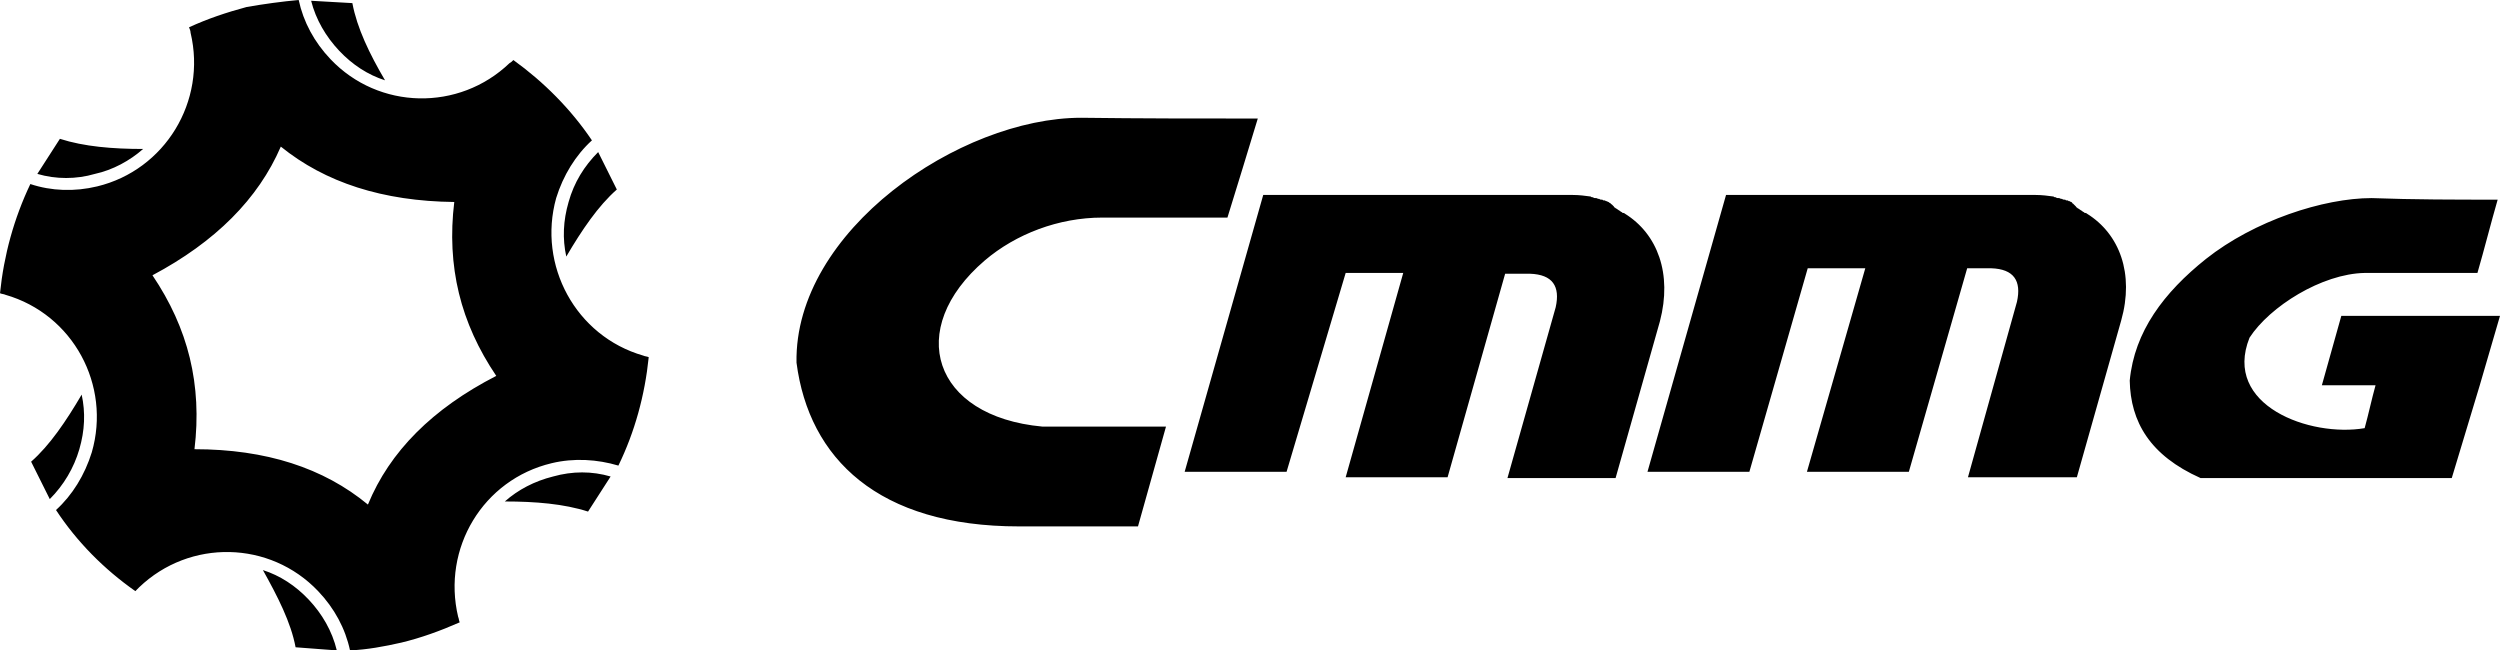 <?xml version="1.0" encoding="UTF-8"?> <svg xmlns="http://www.w3.org/2000/svg" width="123" height="32" viewBox="0 0 123 32" fill="none"><path fill-rule="evenodd" clip-rule="evenodd" d="M79.946 10.513C79.908 10.475 79.87 10.475 79.831 10.475L79.793 10.437C79.755 10.437 79.755 10.398 79.717 10.398L79.678 10.36C79.64 10.36 79.64 10.321 79.602 10.321L79.564 10.283C79.525 10.283 79.525 10.245 79.487 10.245L79.449 10.206C79.41 10.206 79.41 10.206 79.41 10.168L79.372 10.13L79.334 10.091L79.296 10.053C79.257 10.053 79.257 10.014 79.257 10.014C79.219 10.014 79.219 9.976 79.181 9.976L79.142 9.938C79.104 9.938 79.104 9.938 79.066 9.899H79.028C78.989 9.899 78.989 9.861 78.951 9.861H78.913C78.875 9.861 78.875 9.861 78.836 9.823H78.798C78.76 9.823 78.722 9.823 78.683 9.784H78.645C78.607 9.784 78.569 9.746 78.53 9.746H78.492C78.454 9.746 78.415 9.746 78.377 9.707C78.339 9.707 78.301 9.707 78.262 9.669C77.994 9.631 77.688 9.592 77.382 9.592H75.622H75.009H69.996H67.164H63.413H62.151L58.285 23.213H63.299L66.207 13.429H69.039L66.207 23.482H71.221L74.053 13.468C74.474 13.468 74.856 13.468 75.277 13.468C76.387 13.506 76.77 14.082 76.54 15.117L74.167 23.52H79.487L81.668 15.808C82.281 13.468 81.553 11.511 79.946 10.513ZM102.679 10.513C102.64 10.475 102.602 10.475 102.564 10.475L102.526 10.437C102.487 10.437 102.487 10.398 102.449 10.398L102.411 10.36C102.372 10.36 102.372 10.321 102.334 10.321L102.296 10.283C102.258 10.283 102.258 10.245 102.219 10.245L102.181 10.206C102.181 10.206 102.143 10.206 102.143 10.168L102.105 10.13L102.066 10.091L102.028 10.053L101.99 10.014C101.951 10.014 101.951 9.976 101.951 9.976L101.913 9.938C101.875 9.938 101.875 9.938 101.837 9.899H101.798C101.76 9.899 101.76 9.861 101.722 9.861H101.684C101.645 9.861 101.645 9.861 101.607 9.823H101.569C101.53 9.823 101.492 9.823 101.454 9.784H101.416C101.377 9.784 101.339 9.746 101.301 9.746H101.263C101.224 9.746 101.186 9.746 101.148 9.707C101.11 9.707 101.071 9.707 101.033 9.669C100.765 9.631 100.459 9.592 100.153 9.592H98.392H97.78H92.767H89.935H86.184H84.921L81.056 23.213H86.069L88.94 13.199H91.772L88.901 23.213H93.915L96.785 13.199C97.168 13.199 97.589 13.199 97.971 13.199C99.081 13.237 99.464 13.813 99.234 14.849L96.823 23.482H102.181L104.362 15.77C105.013 13.468 104.286 11.511 102.679 10.513ZM122.885 9.823C122.541 11.012 122.235 12.24 121.89 13.429C120.053 13.429 118.178 13.429 116.341 13.429C114.236 13.468 111.672 15.079 110.677 16.614C109.338 19.952 113.662 21.525 116.341 21.065C116.532 20.374 116.685 19.645 116.877 18.954H114.236L115.193 15.54H123L122.005 18.954C121.546 20.489 121.087 21.986 120.627 23.52C116.494 23.52 112.361 23.52 108.266 23.52C105.778 22.408 104.822 20.758 104.783 18.724C105.013 16.307 106.467 14.389 108.534 12.739C110.907 10.858 114.313 9.746 116.685 9.746C118.752 9.823 120.819 9.823 122.885 9.823ZM61.883 5.832C61.385 7.482 60.888 9.094 60.39 10.705C58.056 10.705 56.563 10.705 54.229 10.705C52.086 10.705 49.981 11.511 48.45 12.815C44.508 16.192 45.886 20.489 51.282 20.988C53.31 20.988 55.339 20.988 57.367 20.988C56.908 22.638 56.448 24.249 55.989 25.899C54.037 25.899 52.086 25.899 50.134 25.899C43.207 25.899 39.801 22.561 39.188 17.842C39.074 11.357 47.225 5.794 53.195 5.794C56.066 5.832 58.974 5.832 61.883 5.832ZM18.102 24.825C15.92 23.022 13.088 22.101 9.568 22.101C9.759 20.528 9.682 19.031 9.338 17.611C8.993 16.192 8.381 14.849 7.501 13.544C10.601 11.895 12.706 9.784 13.816 7.213C15.997 8.978 18.829 9.899 22.35 9.938C22.158 11.511 22.235 13.007 22.579 14.427C22.924 15.847 23.536 17.189 24.416 18.494C21.278 20.105 19.173 22.216 18.102 24.825ZM19.747 31.616C18.905 31.808 18.064 31.962 17.221 32C16.992 30.926 16.456 29.928 15.652 29.084C13.28 26.59 9.338 26.513 6.85 28.892C6.774 28.969 6.736 29.007 6.659 29.084C5.128 28.01 3.789 26.667 2.755 25.093C3.559 24.364 4.171 23.367 4.516 22.254C5.473 18.954 3.597 15.463 0.268 14.504C0.191 14.465 0.077 14.465 0 14.427C0.191 12.547 0.689 10.743 1.493 9.055C2.526 9.4 3.674 9.439 4.784 9.17C8.113 8.365 10.18 4.988 9.376 1.612C9.376 1.535 9.338 1.42 9.3 1.343C10.218 0.921 11.137 0.614 12.132 0.345C13.012 0.192 13.854 0.077 14.696 0C14.925 1.074 15.461 2.072 16.265 2.916C18.637 5.41 22.579 5.487 25.067 3.108C25.143 3.07 25.182 3.031 25.258 2.954C26.751 4.029 28.09 5.372 29.123 6.906C28.32 7.635 27.707 8.633 27.363 9.746C26.445 13.046 28.32 16.537 31.649 17.496C31.726 17.535 31.841 17.535 31.917 17.573C31.726 19.453 31.228 21.257 30.425 22.907C29.391 22.599 28.243 22.523 27.134 22.791C23.766 23.597 21.737 26.974 22.541 30.35C22.579 30.427 22.579 30.542 22.618 30.619C21.661 31.041 20.704 31.386 19.747 31.616ZM1.837 8.556L2.947 6.83C4.133 7.213 5.549 7.329 7.042 7.329C6.391 7.904 5.549 8.365 4.669 8.556C3.75 8.825 2.755 8.825 1.837 8.556ZM15.308 0.038L17.336 0.153C17.566 1.381 18.178 2.647 18.944 3.952C18.102 3.683 17.336 3.185 16.686 2.494C16.035 1.803 15.538 0.959 15.308 0.038ZM29.43 7.482L30.348 9.324C29.43 10.13 28.626 11.319 27.861 12.623C27.669 11.741 27.707 10.858 27.975 9.938C28.243 8.978 28.741 8.173 29.43 7.482ZM30.042 23.444L28.932 25.17C27.746 24.787 26.33 24.672 24.837 24.672C25.488 24.096 26.291 23.674 27.21 23.444C28.167 23.175 29.123 23.175 30.042 23.444ZM16.571 32L14.543 31.846C14.313 30.619 13.662 29.352 12.935 28.048C13.777 28.317 14.543 28.815 15.193 29.506C15.844 30.197 16.341 31.041 16.571 32ZM2.449 24.556L1.531 22.715C2.449 21.909 3.253 20.719 4.018 19.415C4.21 20.297 4.171 21.18 3.904 22.101C3.636 23.022 3.138 23.866 2.449 24.556Z" fill="black"></path></svg> 